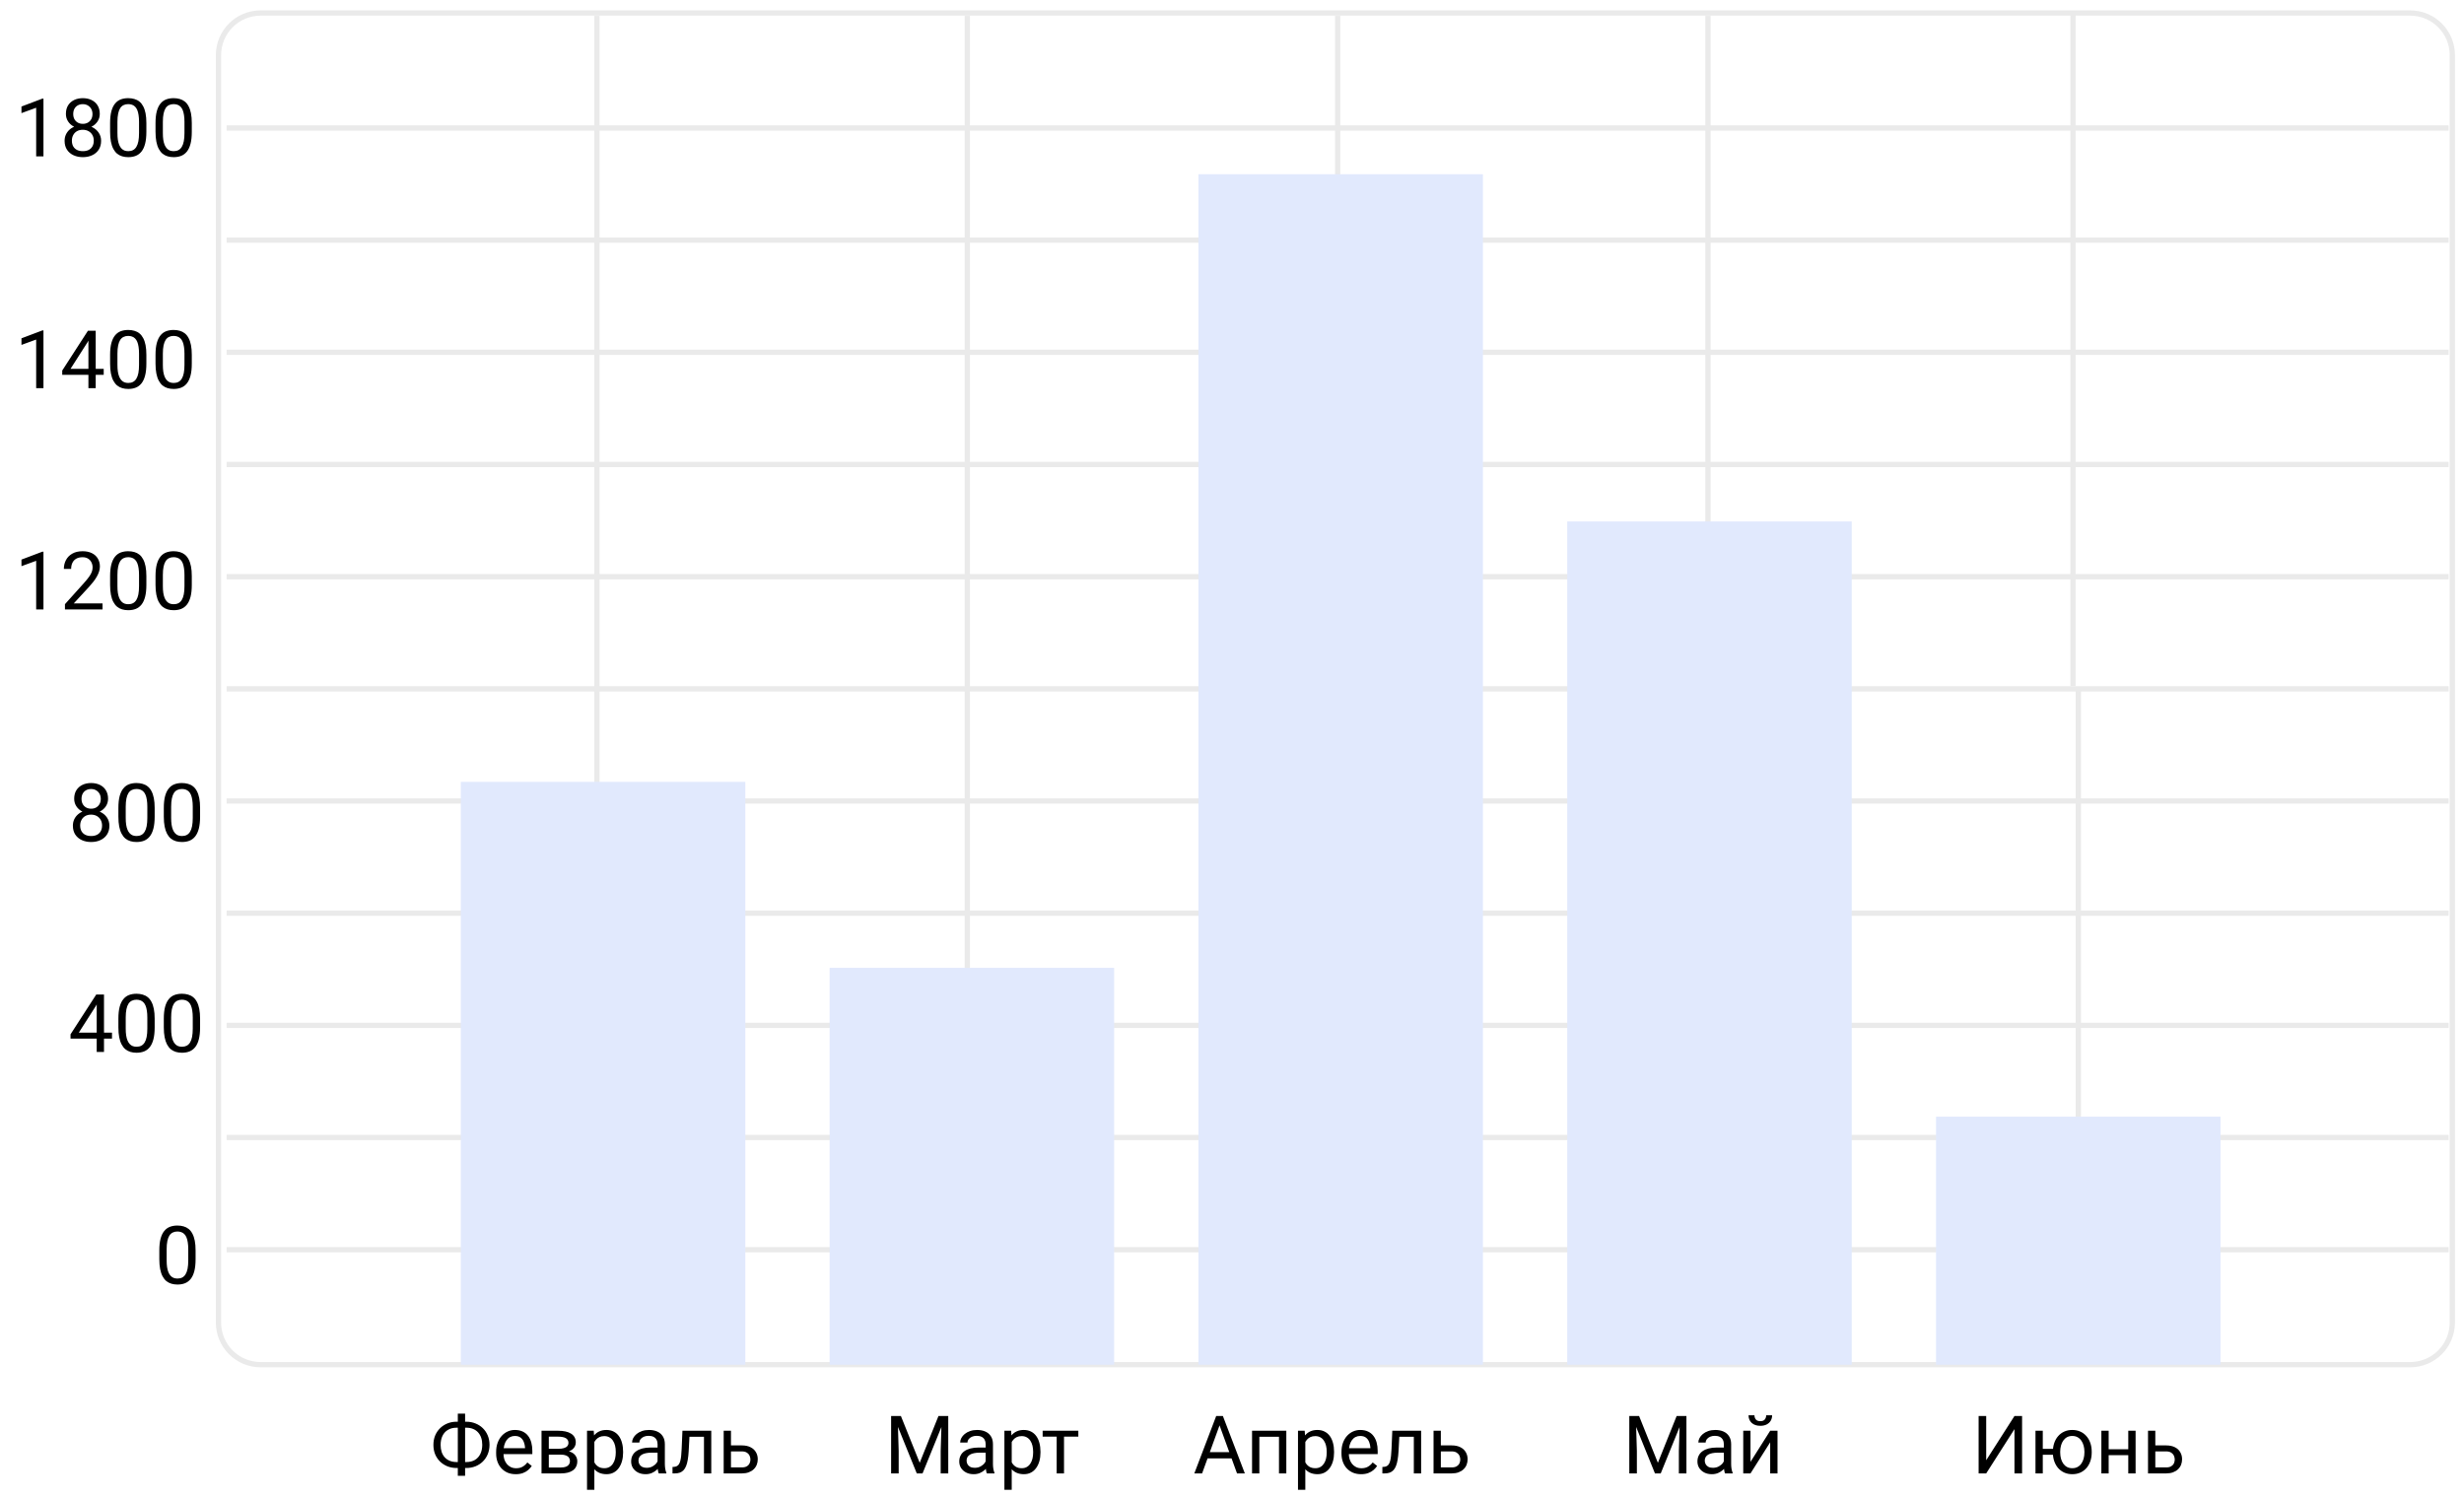 <?xml version="1.0" encoding="UTF-8"?> <svg xmlns="http://www.w3.org/2000/svg" width="222" height="135" viewBox="0 0 222 135" fill="none"><path d="M20.418 51.962H220.616" stroke="#EAEAEA" stroke-width="0.475" stroke-miterlimit="10"></path><path d="M20.418 62.068H220.616" stroke="#EAEAEA" stroke-width="0.475" stroke-miterlimit="10"></path><path d="M20.418 41.853H220.616" stroke="#EAEAEA" stroke-width="0.475" stroke-miterlimit="10"></path><path d="M20.418 31.745H220.616" stroke="#EAEAEA" stroke-width="0.475" stroke-miterlimit="10"></path><path d="M20.418 21.637H220.616" stroke="#EAEAEA" stroke-width="0.475" stroke-miterlimit="10"></path><path d="M20.418 11.533H220.616" stroke="#EAEAEA" stroke-width="0.475" stroke-miterlimit="10"></path><path d="M186.772 1.173V61.813" stroke="#EAEAEA" stroke-width="0.475" stroke-miterlimit="10"></path><path d="M153.883 1.425V62.065" stroke="#EAEAEA" stroke-width="0.475" stroke-miterlimit="10"></path><path d="M120.52 1.425V62.065" stroke="#EAEAEA" stroke-width="0.475" stroke-miterlimit="10"></path><path d="M87.151 1.425V62.065" stroke="#EAEAEA" stroke-width="0.475" stroke-miterlimit="10"></path><path d="M53.781 1.425V62.065" stroke="#EAEAEA" stroke-width="0.475" stroke-miterlimit="10"></path><path d="M217.152 1.173H23.481C21.384 1.173 19.684 2.874 19.684 4.971V119.165C19.684 121.262 21.384 122.963 23.481 122.963H217.152C219.249 122.963 220.949 121.262 220.949 119.165V4.971C220.949 2.874 219.249 1.173 217.152 1.173Z" stroke="#EAEAEA" stroke-width="0.475" stroke-miterlimit="10"></path><path d="M20.418 112.602H220.616" stroke="#EAEAEA" stroke-width="0.475" stroke-miterlimit="10"></path><path d="M20.418 102.493H220.616" stroke="#EAEAEA" stroke-width="0.475" stroke-miterlimit="10"></path><path d="M20.418 92.39H220.616" stroke="#EAEAEA" stroke-width="0.475" stroke-miterlimit="10"></path><path d="M20.418 82.282H220.616" stroke="#EAEAEA" stroke-width="0.475" stroke-miterlimit="10"></path><path d="M20.418 72.174H220.616" stroke="#EAEAEA" stroke-width="0.475" stroke-miterlimit="10"></path><path d="M187.253 62.065V122.71" stroke="#EAEAEA" stroke-width="0.475" stroke-miterlimit="10"></path><path d="M153.883 62.065V122.71" stroke="#EAEAEA" stroke-width="0.475" stroke-miterlimit="10"></path><path d="M120.52 62.065V122.71" stroke="#EAEAEA" stroke-width="0.475" stroke-miterlimit="10"></path><path d="M87.151 62.065V122.71" stroke="#EAEAEA" stroke-width="0.475" stroke-miterlimit="10"></path><path d="M53.781 62.065V122.71" stroke="#EAEAEA" stroke-width="0.475" stroke-miterlimit="10"></path><path d="M3.916 8.888V14.089H3.259V9.708L1.934 10.192V9.598L3.813 8.888H3.916ZM9.11 12.689C9.11 13.004 9.036 13.272 8.89 13.492C8.745 13.71 8.549 13.876 8.3 13.989C8.054 14.103 7.775 14.16 7.465 14.16C7.155 14.16 6.875 14.103 6.627 13.989C6.378 13.876 6.181 13.71 6.037 13.492C5.893 13.272 5.82 13.004 5.82 12.689C5.82 12.483 5.859 12.295 5.938 12.124C6.018 11.951 6.131 11.801 6.275 11.673C6.422 11.545 6.595 11.447 6.794 11.378C6.995 11.307 7.216 11.271 7.458 11.271C7.775 11.271 8.058 11.333 8.307 11.456C8.556 11.577 8.751 11.744 8.893 11.957C9.038 12.17 9.11 12.414 9.11 12.689ZM8.449 12.675C8.449 12.483 8.408 12.314 8.325 12.167C8.242 12.018 8.126 11.902 7.977 11.819C7.827 11.736 7.655 11.694 7.458 11.694C7.257 11.694 7.083 11.736 6.936 11.819C6.791 11.902 6.679 12.018 6.598 12.167C6.518 12.314 6.477 12.483 6.477 12.675C6.477 12.874 6.517 13.044 6.595 13.186C6.675 13.326 6.789 13.434 6.936 13.51C7.085 13.583 7.261 13.62 7.465 13.62C7.669 13.62 7.844 13.583 7.991 13.51C8.138 13.434 8.25 13.326 8.328 13.186C8.409 13.044 8.449 12.874 8.449 12.675ZM8.989 10.263C8.989 10.514 8.923 10.74 8.79 10.941C8.658 11.142 8.476 11.301 8.247 11.417C8.017 11.533 7.756 11.591 7.465 11.591C7.169 11.591 6.905 11.533 6.673 11.417C6.443 11.301 6.263 11.142 6.133 10.941C6.003 10.74 5.938 10.514 5.938 10.263C5.938 9.962 6.003 9.706 6.133 9.495C6.266 9.284 6.447 9.123 6.676 9.012C6.906 8.901 7.168 8.845 7.462 8.845C7.758 8.845 8.02 8.901 8.25 9.012C8.48 9.123 8.66 9.284 8.79 9.495C8.923 9.706 8.989 9.962 8.989 10.263ZM8.332 10.273C8.332 10.1 8.295 9.948 8.222 9.815C8.148 9.682 8.046 9.578 7.916 9.502C7.786 9.424 7.634 9.385 7.462 9.385C7.289 9.385 7.137 9.422 7.007 9.495C6.879 9.566 6.778 9.668 6.705 9.801C6.634 9.933 6.598 10.091 6.598 10.273C6.598 10.451 6.634 10.606 6.705 10.739C6.778 10.871 6.88 10.974 7.01 11.048C7.141 11.121 7.292 11.158 7.465 11.158C7.638 11.158 7.788 11.121 7.916 11.048C8.046 10.974 8.148 10.871 8.222 10.739C8.295 10.606 8.332 10.451 8.332 10.273ZM13.188 11.09V11.879C13.188 12.303 13.15 12.661 13.074 12.952C12.999 13.243 12.89 13.478 12.748 13.655C12.605 13.833 12.434 13.962 12.232 14.042C12.034 14.121 11.809 14.16 11.557 14.16C11.359 14.16 11.175 14.135 11.007 14.085C10.839 14.035 10.687 13.956 10.552 13.847C10.419 13.736 10.306 13.591 10.211 13.414C10.116 13.236 10.044 13.021 9.994 12.767C9.945 12.514 9.92 12.218 9.92 11.879V11.09C9.92 10.666 9.958 10.311 10.034 10.025C10.112 9.738 10.222 9.508 10.364 9.335C10.506 9.16 10.677 9.035 10.875 8.959C11.077 8.883 11.302 8.845 11.55 8.845C11.752 8.845 11.936 8.87 12.105 8.92C12.275 8.967 12.427 9.044 12.559 9.151C12.692 9.255 12.804 9.395 12.897 9.57C12.992 9.743 13.064 9.955 13.114 10.206C13.163 10.457 13.188 10.752 13.188 11.09ZM12.527 11.986V10.98C12.527 10.748 12.513 10.544 12.485 10.369C12.459 10.192 12.42 10.04 12.367 9.914C12.315 9.789 12.249 9.687 12.168 9.609C12.09 9.531 11.999 9.474 11.895 9.438C11.793 9.401 11.678 9.382 11.55 9.382C11.394 9.382 11.255 9.411 11.135 9.47C11.014 9.527 10.912 9.618 10.829 9.744C10.749 9.869 10.687 10.034 10.645 10.238C10.602 10.441 10.581 10.689 10.581 10.98V11.986C10.581 12.218 10.594 12.422 10.62 12.6C10.648 12.778 10.69 12.932 10.744 13.062C10.799 13.19 10.865 13.295 10.943 13.378C11.021 13.461 11.111 13.523 11.213 13.563C11.317 13.601 11.432 13.62 11.557 13.62C11.719 13.62 11.86 13.589 11.98 13.527C12.101 13.466 12.202 13.37 12.282 13.24C12.365 13.107 12.427 12.938 12.467 12.732C12.507 12.523 12.527 12.274 12.527 11.986ZM17.28 11.09V11.879C17.28 12.303 17.243 12.661 17.167 12.952C17.091 13.243 16.982 13.478 16.84 13.655C16.698 13.833 16.526 13.962 16.325 14.042C16.126 14.121 15.901 14.16 15.65 14.16C15.451 14.16 15.268 14.135 15.099 14.085C14.931 14.035 14.78 13.956 14.645 13.847C14.512 13.736 14.398 13.591 14.304 13.414C14.209 13.236 14.137 13.021 14.087 12.767C14.037 12.514 14.012 12.218 14.012 11.879V11.09C14.012 10.666 14.05 10.311 14.126 10.025C14.204 9.738 14.314 9.508 14.456 9.335C14.598 9.16 14.769 9.035 14.968 8.959C15.169 8.883 15.394 8.845 15.643 8.845C15.844 8.845 16.029 8.87 16.197 8.92C16.367 8.967 16.519 9.044 16.652 9.151C16.784 9.255 16.897 9.395 16.989 9.57C17.084 9.743 17.156 9.955 17.206 10.206C17.256 10.457 17.28 10.752 17.28 11.09ZM16.62 11.986V10.98C16.62 10.748 16.606 10.544 16.577 10.369C16.551 10.192 16.512 10.04 16.46 9.914C16.408 9.789 16.341 9.687 16.261 9.609C16.183 9.531 16.092 9.474 15.987 9.438C15.886 9.401 15.771 9.382 15.643 9.382C15.486 9.382 15.348 9.411 15.227 9.47C15.106 9.527 15.005 9.618 14.922 9.744C14.841 9.869 14.78 10.034 14.737 10.238C14.694 10.441 14.673 10.689 14.673 10.98V11.986C14.673 12.218 14.686 12.422 14.712 12.6C14.741 12.778 14.782 12.932 14.836 13.062C14.891 13.19 14.957 13.295 15.035 13.378C15.114 13.461 15.204 13.523 15.305 13.563C15.41 13.601 15.524 13.62 15.65 13.62C15.811 13.62 15.952 13.589 16.073 13.527C16.194 13.466 16.294 13.37 16.375 13.24C16.457 13.107 16.519 12.938 16.559 12.732C16.6 12.523 16.62 12.274 16.62 11.986Z" fill="black"></path><path d="M3.916 49.711V54.911H3.259V50.531L1.934 51.014V50.421L3.813 49.711H3.916ZM9.238 54.371V54.911H5.852V54.439L7.547 52.553C7.755 52.32 7.916 52.124 8.03 51.963C8.146 51.799 8.226 51.654 8.271 51.526C8.319 51.396 8.343 51.263 8.343 51.128C8.343 50.958 8.307 50.803 8.236 50.666C8.167 50.526 8.065 50.415 7.93 50.332C7.795 50.249 7.632 50.208 7.44 50.208C7.21 50.208 7.019 50.253 6.865 50.343C6.713 50.431 6.599 50.554 6.524 50.712C6.448 50.871 6.41 51.053 6.41 51.259H5.753C5.753 50.968 5.817 50.702 5.945 50.46C6.072 50.219 6.262 50.027 6.513 49.885C6.764 49.74 7.073 49.668 7.44 49.668C7.767 49.668 8.046 49.726 8.279 49.842C8.511 49.956 8.688 50.117 8.811 50.325C8.937 50.531 9 50.773 9 51.05C9 51.201 8.974 51.355 8.922 51.512C8.872 51.666 8.802 51.819 8.712 51.974C8.624 52.127 8.521 52.279 8.403 52.428C8.287 52.577 8.163 52.724 8.03 52.869L6.644 54.371H9.238ZM13.188 51.913V52.702C13.188 53.126 13.15 53.483 13.074 53.775C12.999 54.066 12.89 54.3 12.748 54.478C12.605 54.656 12.434 54.785 12.232 54.865C12.034 54.943 11.809 54.982 11.557 54.982C11.359 54.982 11.175 54.958 11.007 54.908C10.839 54.858 10.687 54.779 10.552 54.67C10.419 54.559 10.306 54.414 10.211 54.236C10.116 54.059 10.044 53.843 9.994 53.59C9.945 53.336 9.92 53.04 9.92 52.702V51.913C9.92 51.489 9.958 51.134 10.034 50.847C10.112 50.561 10.222 50.331 10.364 50.158C10.506 49.983 10.677 49.857 10.875 49.782C11.077 49.706 11.302 49.668 11.55 49.668C11.752 49.668 11.936 49.693 12.105 49.742C12.275 49.79 12.427 49.867 12.559 49.973C12.692 50.078 12.804 50.217 12.897 50.393C12.992 50.566 13.064 50.778 13.114 51.029C13.163 51.28 13.188 51.574 13.188 51.913ZM12.527 52.808V51.803C12.527 51.571 12.513 51.367 12.485 51.192C12.459 51.014 12.42 50.863 12.367 50.737C12.315 50.612 12.249 50.51 12.168 50.432C12.09 50.354 11.999 50.297 11.895 50.261C11.793 50.223 11.678 50.204 11.55 50.204C11.394 50.204 11.255 50.234 11.135 50.293C11.014 50.35 10.912 50.441 10.829 50.567C10.749 50.692 10.687 50.857 10.645 51.06C10.602 51.264 10.581 51.512 10.581 51.803V52.808C10.581 53.04 10.594 53.245 10.62 53.423C10.648 53.6 10.69 53.755 10.744 53.885C10.799 54.013 10.865 54.118 10.943 54.201C11.021 54.284 11.111 54.345 11.213 54.386C11.317 54.423 11.432 54.443 11.557 54.443C11.719 54.443 11.86 54.412 11.98 54.35C12.101 54.288 12.202 54.193 12.282 54.062C12.365 53.93 12.427 53.76 12.467 53.554C12.507 53.346 12.527 53.097 12.527 52.808ZM17.28 51.913V52.702C17.28 53.126 17.243 53.483 17.167 53.775C17.091 54.066 16.982 54.3 16.84 54.478C16.698 54.656 16.526 54.785 16.325 54.865C16.126 54.943 15.901 54.982 15.65 54.982C15.451 54.982 15.268 54.958 15.099 54.908C14.931 54.858 14.78 54.779 14.645 54.67C14.512 54.559 14.398 54.414 14.304 54.236C14.209 54.059 14.137 53.843 14.087 53.59C14.037 53.336 14.012 53.04 14.012 52.702V51.913C14.012 51.489 14.05 51.134 14.126 50.847C14.204 50.561 14.314 50.331 14.456 50.158C14.598 49.983 14.769 49.857 14.968 49.782C15.169 49.706 15.394 49.668 15.643 49.668C15.844 49.668 16.029 49.693 16.197 49.742C16.367 49.79 16.519 49.867 16.652 49.973C16.784 50.078 16.897 50.217 16.989 50.393C17.084 50.566 17.156 50.778 17.206 51.029C17.256 51.28 17.28 51.574 17.28 51.913ZM16.62 52.808V51.803C16.62 51.571 16.606 51.367 16.577 51.192C16.551 51.014 16.512 50.863 16.46 50.737C16.408 50.612 16.341 50.51 16.261 50.432C16.183 50.354 16.092 50.297 15.987 50.261C15.886 50.223 15.771 50.204 15.643 50.204C15.486 50.204 15.348 50.234 15.227 50.293C15.106 50.35 15.005 50.441 14.922 50.567C14.841 50.692 14.78 50.857 14.737 51.06C14.694 51.264 14.673 51.512 14.673 51.803V52.808C14.673 53.04 14.686 53.245 14.712 53.423C14.741 53.6 14.782 53.755 14.836 53.885C14.891 54.013 14.957 54.118 15.035 54.201C15.114 54.284 15.204 54.345 15.305 54.386C15.41 54.423 15.524 54.443 15.65 54.443C15.811 54.443 15.952 54.412 16.073 54.35C16.194 54.288 16.294 54.193 16.375 54.062C16.457 53.93 16.519 53.76 16.559 53.554C16.6 53.346 16.62 53.097 16.62 52.808Z" fill="black"></path><path d="M10.091 93.044V93.584H6.354V93.197L8.67 89.612H9.207L8.631 90.65L7.1 93.044H10.091ZM9.37 89.612V94.785H8.713V89.612H9.37ZM13.935 91.787V92.575C13.935 92.999 13.897 93.357 13.821 93.648C13.745 93.939 13.636 94.174 13.494 94.351C13.352 94.529 13.181 94.658 12.979 94.739C12.78 94.817 12.555 94.856 12.304 94.856C12.105 94.856 11.922 94.831 11.754 94.781C11.585 94.731 11.434 94.652 11.299 94.543C11.166 94.432 11.053 94.287 10.958 94.11C10.863 93.932 10.791 93.717 10.741 93.463C10.691 93.21 10.667 92.914 10.667 92.575V91.787C10.667 91.363 10.704 91.007 10.78 90.721C10.858 90.434 10.969 90.204 11.111 90.032C11.253 89.856 11.423 89.731 11.622 89.655C11.824 89.579 12.049 89.541 12.297 89.541C12.498 89.541 12.683 89.566 12.851 89.616C13.022 89.663 13.174 89.74 13.306 89.847C13.439 89.951 13.551 90.091 13.644 90.266C13.738 90.439 13.811 90.651 13.86 90.902C13.91 91.153 13.935 91.448 13.935 91.787ZM13.274 92.682V91.676C13.274 91.444 13.26 91.241 13.232 91.065C13.206 90.888 13.166 90.736 13.114 90.611C13.062 90.485 12.996 90.383 12.915 90.305C12.837 90.227 12.746 90.17 12.642 90.135C12.54 90.097 12.425 90.078 12.297 90.078C12.141 90.078 12.002 90.107 11.882 90.167C11.761 90.223 11.659 90.315 11.576 90.44C11.495 90.566 11.434 90.73 11.391 90.934C11.349 91.138 11.327 91.385 11.327 91.676V92.682C11.327 92.914 11.34 93.119 11.367 93.296C11.395 93.474 11.436 93.628 11.491 93.758C11.545 93.886 11.612 93.991 11.69 94.074C11.768 94.157 11.858 94.219 11.96 94.259C12.064 94.297 12.179 94.316 12.304 94.316C12.465 94.316 12.606 94.285 12.727 94.224C12.848 94.162 12.948 94.066 13.029 93.936C13.112 93.803 13.174 93.634 13.214 93.428C13.254 93.219 13.274 92.971 13.274 92.682ZM18.027 91.787V92.575C18.027 92.999 17.989 93.357 17.914 93.648C17.838 93.939 17.729 94.174 17.587 94.351C17.445 94.529 17.273 94.658 17.072 94.739C16.873 94.817 16.648 94.856 16.397 94.856C16.198 94.856 16.014 94.831 15.846 94.781C15.678 94.731 15.526 94.652 15.391 94.543C15.259 94.432 15.145 94.287 15.05 94.11C14.956 93.932 14.883 93.717 14.834 93.463C14.784 93.21 14.759 92.914 14.759 92.575V91.787C14.759 91.363 14.797 91.007 14.873 90.721C14.951 90.434 15.061 90.204 15.203 90.032C15.345 89.856 15.516 89.731 15.715 89.655C15.916 89.579 16.141 89.541 16.39 89.541C16.591 89.541 16.776 89.566 16.944 89.616C17.114 89.663 17.266 89.74 17.399 89.847C17.531 89.951 17.644 90.091 17.736 90.266C17.831 90.439 17.903 90.651 17.953 90.902C18.003 91.153 18.027 91.448 18.027 91.787ZM17.367 92.682V91.676C17.367 91.444 17.352 91.241 17.324 91.065C17.298 90.888 17.259 90.736 17.207 90.611C17.155 90.485 17.088 90.383 17.008 90.305C16.93 90.227 16.838 90.17 16.734 90.135C16.632 90.097 16.518 90.078 16.39 90.078C16.233 90.078 16.095 90.107 15.974 90.167C15.853 90.223 15.751 90.315 15.668 90.44C15.588 90.566 15.526 90.73 15.484 90.934C15.441 91.138 15.42 91.385 15.42 91.676V92.682C15.42 92.914 15.433 93.119 15.459 93.296C15.487 93.474 15.529 93.628 15.583 93.758C15.638 93.886 15.704 93.991 15.782 94.074C15.86 94.157 15.95 94.219 16.052 94.259C16.156 94.297 16.271 94.316 16.397 94.316C16.558 94.316 16.699 94.285 16.82 94.224C16.94 94.162 17.041 94.066 17.122 93.936C17.204 93.803 17.266 93.634 17.306 93.428C17.346 93.219 17.367 92.971 17.367 92.682Z" fill="black"></path><path d="M3.916 29.774V34.975H3.259V30.595L1.934 31.078V30.484L3.813 29.774H3.916ZM9.344 33.234V33.774H5.607V33.387L7.923 29.802H8.46L7.884 30.84L6.353 33.234H9.344ZM8.623 29.802V34.975H7.966V29.802H8.623ZM13.188 31.976V32.765C13.188 33.189 13.15 33.547 13.074 33.838C12.999 34.129 12.89 34.364 12.748 34.541C12.605 34.719 12.434 34.848 12.232 34.928C12.034 35.007 11.809 35.046 11.557 35.046C11.359 35.046 11.175 35.021 11.007 34.971C10.839 34.921 10.687 34.842 10.552 34.733C10.419 34.622 10.306 34.477 10.211 34.3C10.116 34.122 10.044 33.907 9.994 33.653C9.945 33.4 9.92 33.104 9.92 32.765V31.976C9.92 31.552 9.958 31.197 10.034 30.911C10.112 30.624 10.222 30.394 10.364 30.221C10.506 30.046 10.677 29.921 10.875 29.845C11.077 29.769 11.302 29.731 11.55 29.731C11.752 29.731 11.936 29.756 12.105 29.806C12.275 29.853 12.427 29.93 12.559 30.037C12.692 30.141 12.804 30.281 12.897 30.456C12.992 30.629 13.064 30.841 13.114 31.092C13.163 31.343 13.188 31.638 13.188 31.976ZM12.527 32.872V31.866C12.527 31.634 12.513 31.431 12.485 31.255C12.459 31.078 12.42 30.926 12.367 30.801C12.315 30.675 12.249 30.573 12.168 30.495C12.09 30.417 11.999 30.36 11.895 30.325C11.793 30.287 11.678 30.268 11.55 30.268C11.394 30.268 11.255 30.297 11.135 30.357C11.014 30.413 10.912 30.505 10.829 30.63C10.749 30.756 10.687 30.92 10.645 31.124C10.602 31.328 10.581 31.575 10.581 31.866V32.872C10.581 33.104 10.594 33.309 10.62 33.486C10.648 33.664 10.69 33.818 10.744 33.948C10.799 34.076 10.865 34.181 10.943 34.264C11.021 34.347 11.111 34.409 11.213 34.449C11.317 34.487 11.432 34.506 11.557 34.506C11.719 34.506 11.86 34.475 11.98 34.413C12.101 34.352 12.202 34.256 12.282 34.126C12.365 33.993 12.427 33.824 12.467 33.618C12.507 33.409 12.527 33.161 12.527 32.872ZM17.28 31.976V32.765C17.28 33.189 17.243 33.547 17.167 33.838C17.091 34.129 16.982 34.364 16.84 34.541C16.698 34.719 16.526 34.848 16.325 34.928C16.126 35.007 15.901 35.046 15.65 35.046C15.451 35.046 15.268 35.021 15.099 34.971C14.931 34.921 14.78 34.842 14.645 34.733C14.512 34.622 14.398 34.477 14.304 34.3C14.209 34.122 14.137 33.907 14.087 33.653C14.037 33.4 14.012 33.104 14.012 32.765V31.976C14.012 31.552 14.05 31.197 14.126 30.911C14.204 30.624 14.314 30.394 14.456 30.221C14.598 30.046 14.769 29.921 14.968 29.845C15.169 29.769 15.394 29.731 15.643 29.731C15.844 29.731 16.029 29.756 16.197 29.806C16.367 29.853 16.519 29.93 16.652 30.037C16.784 30.141 16.897 30.281 16.989 30.456C17.084 30.629 17.156 30.841 17.206 31.092C17.256 31.343 17.28 31.638 17.28 31.976ZM16.62 32.872V31.866C16.62 31.634 16.606 31.431 16.577 31.255C16.551 31.078 16.512 30.926 16.46 30.801C16.408 30.675 16.341 30.573 16.261 30.495C16.183 30.417 16.092 30.36 15.987 30.325C15.886 30.287 15.771 30.268 15.643 30.268C15.486 30.268 15.348 30.297 15.227 30.357C15.106 30.413 15.005 30.505 14.922 30.63C14.841 30.756 14.78 30.92 14.737 31.124C14.694 31.328 14.673 31.575 14.673 31.866V32.872C14.673 33.104 14.686 33.309 14.712 33.486C14.741 33.664 14.782 33.818 14.836 33.948C14.891 34.076 14.957 34.181 15.035 34.264C15.114 34.347 15.204 34.409 15.305 34.449C15.41 34.487 15.524 34.506 15.65 34.506C15.811 34.506 15.952 34.475 16.073 34.413C16.194 34.352 16.294 34.256 16.375 34.126C16.457 33.993 16.519 33.824 16.559 33.618C16.6 33.409 16.62 33.161 16.62 32.872Z" fill="black"></path><path d="M9.857 74.398C9.857 74.713 9.783 74.98 9.636 75.201C9.492 75.419 9.295 75.584 9.047 75.698C8.8 75.812 8.522 75.868 8.212 75.868C7.902 75.868 7.622 75.812 7.373 75.698C7.125 75.584 6.928 75.419 6.784 75.201C6.639 74.98 6.567 74.713 6.567 74.398C6.567 74.192 6.606 74.004 6.684 73.833C6.765 73.66 6.877 73.51 7.022 73.382C7.169 73.254 7.342 73.156 7.54 73.087C7.742 73.016 7.963 72.98 8.205 72.98C8.522 72.98 8.805 73.042 9.054 73.165C9.302 73.286 9.498 73.453 9.64 73.666C9.784 73.879 9.857 74.123 9.857 74.398ZM9.196 74.384C9.196 74.192 9.154 74.022 9.072 73.876C8.989 73.726 8.873 73.61 8.723 73.528C8.574 73.445 8.401 73.403 8.205 73.403C8.003 73.403 7.829 73.445 7.683 73.528C7.538 73.61 7.426 73.726 7.345 73.876C7.265 74.022 7.224 74.192 7.224 74.384C7.224 74.582 7.263 74.753 7.342 74.895C7.422 75.035 7.536 75.143 7.683 75.218C7.832 75.292 8.008 75.329 8.212 75.329C8.416 75.329 8.591 75.292 8.738 75.218C8.884 75.143 8.997 75.035 9.075 74.895C9.156 74.753 9.196 74.582 9.196 74.384ZM9.736 71.972C9.736 72.222 9.67 72.449 9.537 72.65C9.404 72.851 9.223 73.01 8.993 73.126C8.764 73.242 8.503 73.3 8.212 73.3C7.916 73.3 7.652 73.242 7.42 73.126C7.19 73.01 7.01 72.851 6.88 72.65C6.749 72.449 6.684 72.222 6.684 71.972C6.684 71.671 6.749 71.415 6.88 71.204C7.012 70.993 7.194 70.832 7.423 70.721C7.653 70.61 7.915 70.554 8.208 70.554C8.504 70.554 8.767 70.61 8.997 70.721C9.227 70.832 9.407 70.993 9.537 71.204C9.67 71.415 9.736 71.671 9.736 71.972ZM9.079 71.982C9.079 71.809 9.042 71.656 8.969 71.524C8.895 71.391 8.793 71.287 8.663 71.211C8.533 71.133 8.381 71.094 8.208 71.094C8.035 71.094 7.884 71.131 7.754 71.204C7.626 71.275 7.525 71.377 7.452 71.51C7.381 71.642 7.345 71.8 7.345 71.982C7.345 72.16 7.381 72.315 7.452 72.448C7.525 72.58 7.627 72.683 7.757 72.757C7.887 72.83 8.039 72.867 8.212 72.867C8.385 72.867 8.535 72.83 8.663 72.757C8.793 72.683 8.895 72.58 8.969 72.448C9.042 72.315 9.079 72.16 9.079 71.982ZM13.935 72.799V73.588C13.935 74.012 13.897 74.369 13.821 74.661C13.745 74.952 13.636 75.186 13.494 75.364C13.352 75.542 13.181 75.671 12.979 75.751C12.78 75.829 12.555 75.868 12.304 75.868C12.105 75.868 11.922 75.844 11.754 75.794C11.585 75.744 11.434 75.665 11.299 75.556C11.166 75.445 11.053 75.3 10.958 75.123C10.863 74.945 10.791 74.729 10.741 74.476C10.691 74.223 10.667 73.927 10.667 73.588V72.799C10.667 72.375 10.704 72.02 10.78 71.734C10.858 71.447 10.969 71.217 11.111 71.044C11.253 70.869 11.423 70.743 11.622 70.668C11.824 70.592 12.049 70.554 12.297 70.554C12.498 70.554 12.683 70.579 12.851 70.629C13.022 70.676 13.174 70.753 13.306 70.86C13.439 70.964 13.551 71.103 13.644 71.279C13.738 71.452 13.811 71.664 13.86 71.915C13.91 72.166 13.935 72.46 13.935 72.799ZM13.274 73.694V72.689C13.274 72.457 13.26 72.253 13.232 72.078C13.206 71.9 13.166 71.749 13.114 71.623C13.062 71.498 12.996 71.396 12.915 71.318C12.837 71.24 12.746 71.183 12.642 71.147C12.54 71.109 12.425 71.091 12.297 71.091C12.141 71.091 12.002 71.12 11.882 71.179C11.761 71.236 11.659 71.327 11.576 71.453C11.495 71.578 11.434 71.743 11.391 71.947C11.349 72.15 11.327 72.398 11.327 72.689V73.694C11.327 73.927 11.34 74.131 11.367 74.309C11.395 74.487 11.436 74.641 11.491 74.771C11.545 74.899 11.612 75.004 11.69 75.087C11.768 75.17 11.858 75.231 11.96 75.272C12.064 75.31 12.179 75.329 12.304 75.329C12.465 75.329 12.606 75.298 12.727 75.236C12.848 75.175 12.948 75.079 13.029 74.948C13.112 74.816 13.174 74.647 13.214 74.44C13.254 74.232 13.274 73.983 13.274 73.694ZM18.027 72.799V73.588C18.027 74.012 17.989 74.369 17.914 74.661C17.838 74.952 17.729 75.186 17.587 75.364C17.445 75.542 17.273 75.671 17.072 75.751C16.873 75.829 16.648 75.868 16.397 75.868C16.198 75.868 16.014 75.844 15.846 75.794C15.678 75.744 15.526 75.665 15.391 75.556C15.259 75.445 15.145 75.3 15.05 75.123C14.956 74.945 14.883 74.729 14.834 74.476C14.784 74.223 14.759 73.927 14.759 73.588V72.799C14.759 72.375 14.797 72.02 14.873 71.734C14.951 71.447 15.061 71.217 15.203 71.044C15.345 70.869 15.516 70.743 15.715 70.668C15.916 70.592 16.141 70.554 16.39 70.554C16.591 70.554 16.776 70.579 16.944 70.629C17.114 70.676 17.266 70.753 17.399 70.86C17.531 70.964 17.644 71.103 17.736 71.279C17.831 71.452 17.903 71.664 17.953 71.915C18.003 72.166 18.027 72.46 18.027 72.799ZM17.367 73.694V72.689C17.367 72.457 17.352 72.253 17.324 72.078C17.298 71.9 17.259 71.749 17.207 71.623C17.155 71.498 17.088 71.396 17.008 71.318C16.93 71.24 16.838 71.183 16.734 71.147C16.632 71.109 16.518 71.091 16.39 71.091C16.233 71.091 16.095 71.12 15.974 71.179C15.853 71.236 15.751 71.327 15.668 71.453C15.588 71.578 15.526 71.743 15.484 71.947C15.441 72.15 15.42 72.398 15.42 72.689V73.694C15.42 73.927 15.433 74.131 15.459 74.309C15.487 74.487 15.529 74.641 15.583 74.771C15.638 74.899 15.704 75.004 15.782 75.087C15.86 75.17 15.95 75.231 16.052 75.272C16.156 75.31 16.271 75.329 16.397 75.329C16.558 75.329 16.699 75.298 16.82 75.236C16.94 75.175 17.041 75.079 17.122 74.948C17.204 74.816 17.266 74.647 17.306 74.44C17.346 74.232 17.367 73.983 17.367 73.694Z" fill="black"></path><path d="M17.622 112.673V113.461C17.622 113.885 17.584 114.243 17.509 114.534C17.433 114.825 17.324 115.06 17.182 115.237C17.04 115.415 16.868 115.544 16.667 115.625C16.468 115.703 16.243 115.742 15.992 115.742C15.793 115.742 15.609 115.717 15.441 115.667C15.273 115.618 15.121 115.538 14.986 115.429C14.854 115.318 14.74 115.174 14.645 114.996C14.551 114.818 14.478 114.603 14.429 114.349C14.379 114.096 14.354 113.8 14.354 113.461V112.673C14.354 112.249 14.392 111.893 14.468 111.607C14.546 111.32 14.656 111.091 14.798 110.918C14.94 110.742 15.111 110.617 15.31 110.541C15.511 110.465 15.736 110.427 15.985 110.427C16.186 110.427 16.371 110.452 16.539 110.502C16.709 110.549 16.861 110.626 16.994 110.733C17.126 110.837 17.239 110.977 17.331 111.152C17.426 111.325 17.498 111.537 17.548 111.788C17.598 112.039 17.622 112.334 17.622 112.673ZM16.962 113.568V112.562C16.962 112.33 16.947 112.127 16.919 111.951C16.893 111.774 16.854 111.622 16.802 111.497C16.75 111.371 16.683 111.269 16.603 111.191C16.525 111.113 16.433 111.056 16.329 111.021C16.227 110.983 16.113 110.964 15.985 110.964C15.828 110.964 15.69 110.993 15.569 111.053C15.448 111.11 15.346 111.201 15.264 111.326C15.183 111.452 15.121 111.616 15.079 111.82C15.036 112.024 15.015 112.271 15.015 112.562V113.568C15.015 113.8 15.028 114.005 15.054 114.182C15.082 114.36 15.124 114.514 15.178 114.644C15.233 114.772 15.299 114.878 15.377 114.96C15.455 115.043 15.545 115.105 15.647 115.145C15.751 115.183 15.866 115.202 15.992 115.202C16.153 115.202 16.294 115.171 16.415 115.11C16.535 115.048 16.636 114.952 16.716 114.822C16.799 114.689 16.861 114.52 16.901 114.314C16.941 114.105 16.962 113.857 16.962 113.568Z" fill="black"></path><path d="M41.145 128.102H42.001C42.299 128.102 42.575 128.153 42.829 128.255C43.084 128.354 43.307 128.497 43.497 128.681C43.688 128.866 43.838 129.086 43.944 129.342C44.051 129.595 44.104 129.876 44.104 130.184C44.104 130.492 44.051 130.774 43.944 131.029C43.838 131.285 43.688 131.507 43.497 131.694C43.307 131.879 43.084 132.022 42.829 132.124C42.575 132.223 42.299 132.273 42.001 132.273H41.145C40.846 132.273 40.571 132.223 40.317 132.124C40.064 132.022 39.841 131.879 39.649 131.694C39.46 131.509 39.312 131.29 39.205 131.037C39.101 130.781 39.049 130.499 39.049 130.191C39.049 129.883 39.101 129.603 39.205 129.349C39.312 129.093 39.46 128.873 39.649 128.688C39.841 128.501 40.064 128.357 40.317 128.255C40.571 128.153 40.846 128.102 41.145 128.102ZM41.145 128.642C40.835 128.642 40.572 128.707 40.356 128.838C40.141 128.965 39.977 129.145 39.866 129.378C39.755 129.61 39.699 129.881 39.699 130.191C39.699 130.426 39.73 130.638 39.791 130.827C39.855 131.016 39.949 131.179 40.072 131.314C40.195 131.449 40.347 131.553 40.527 131.626C40.707 131.7 40.913 131.736 41.145 131.736H42.008C42.316 131.736 42.577 131.672 42.79 131.545C43.005 131.414 43.169 131.233 43.28 131.001C43.394 130.767 43.45 130.494 43.45 130.184C43.45 129.952 43.419 129.741 43.355 129.552C43.291 129.362 43.197 129.2 43.074 129.065C42.953 128.93 42.803 128.826 42.623 128.752C42.445 128.679 42.24 128.642 42.008 128.642H41.145ZM41.905 127.374V132.973H41.248V127.374H41.905ZM46.467 132.831C46.199 132.831 45.956 132.786 45.738 132.696C45.523 132.603 45.337 132.474 45.181 132.308C45.027 132.143 44.908 131.946 44.825 131.719C44.742 131.491 44.701 131.243 44.701 130.973V130.823C44.701 130.511 44.747 130.233 44.84 129.989C44.932 129.742 45.057 129.534 45.216 129.363C45.375 129.193 45.555 129.064 45.756 128.976C45.957 128.889 46.166 128.845 46.381 128.845C46.656 128.845 46.893 128.892 47.092 128.987C47.293 129.082 47.458 129.214 47.586 129.385C47.713 129.553 47.808 129.752 47.87 129.981C47.931 130.209 47.962 130.458 47.962 130.728V131.022H45.092V130.486H47.305V130.436C47.295 130.266 47.26 130.1 47.198 129.939C47.139 129.778 47.044 129.645 46.914 129.541C46.784 129.437 46.606 129.385 46.381 129.385C46.232 129.385 46.095 129.417 45.969 129.481C45.844 129.542 45.736 129.635 45.646 129.758C45.556 129.881 45.486 130.031 45.436 130.209C45.386 130.386 45.362 130.591 45.362 130.823V130.973C45.362 131.155 45.386 131.327 45.436 131.488C45.488 131.646 45.563 131.786 45.66 131.907C45.76 132.028 45.879 132.122 46.019 132.191C46.161 132.26 46.322 132.294 46.502 132.294C46.734 132.294 46.931 132.247 47.092 132.152C47.253 132.057 47.394 131.931 47.514 131.772L47.912 132.088C47.83 132.214 47.724 132.333 47.596 132.447C47.468 132.561 47.311 132.653 47.124 132.724C46.939 132.795 46.72 132.831 46.467 132.831ZM50.534 131.069H49.273L49.266 130.543H50.296C50.5 130.543 50.669 130.523 50.804 130.482C50.941 130.442 51.044 130.382 51.113 130.301C51.182 130.221 51.216 130.121 51.216 130.003C51.216 129.91 51.196 129.83 51.156 129.761C51.118 129.69 51.06 129.632 50.982 129.587C50.904 129.54 50.806 129.505 50.69 129.484C50.577 129.46 50.443 129.449 50.289 129.449H49.447V132.76H48.79V128.916H50.289C50.533 128.916 50.752 128.937 50.946 128.98C51.143 129.022 51.31 129.087 51.447 129.175C51.587 129.26 51.693 129.369 51.767 129.502C51.84 129.635 51.877 129.791 51.877 129.971C51.877 130.087 51.853 130.197 51.806 130.301C51.758 130.405 51.689 130.498 51.596 130.578C51.504 130.659 51.39 130.725 51.255 130.777C51.12 130.827 50.965 130.859 50.79 130.873L50.534 131.069ZM50.534 132.76H49.035L49.362 132.227H50.534C50.716 132.227 50.868 132.204 50.989 132.159C51.11 132.112 51.2 132.045 51.259 131.96C51.32 131.873 51.351 131.768 51.351 131.648C51.351 131.527 51.32 131.424 51.259 131.339C51.2 131.251 51.11 131.185 50.989 131.14C50.868 131.092 50.716 131.069 50.534 131.069H49.536L49.543 130.543H50.79L51.028 130.742C51.239 130.758 51.417 130.81 51.564 130.898C51.711 130.986 51.822 131.097 51.898 131.232C51.974 131.365 52.012 131.509 52.012 131.665C52.012 131.845 51.978 132.004 51.909 132.141C51.843 132.279 51.745 132.394 51.618 132.486C51.49 132.576 51.335 132.645 51.152 132.692C50.97 132.737 50.764 132.76 50.534 132.76ZM53.55 129.655V134.237H52.889V128.916H53.493L53.55 129.655ZM56.14 130.806V130.88C56.14 131.16 56.107 131.419 56.04 131.658C55.974 131.895 55.877 132.101 55.749 132.276C55.624 132.452 55.468 132.588 55.284 132.685C55.099 132.782 54.887 132.831 54.648 132.831C54.404 132.831 54.188 132.79 54.001 132.71C53.814 132.629 53.656 132.512 53.525 132.358C53.395 132.204 53.291 132.019 53.213 131.804C53.137 131.588 53.085 131.346 53.056 131.076V130.678C53.085 130.394 53.138 130.139 53.216 129.914C53.294 129.689 53.397 129.497 53.525 129.338C53.656 129.177 53.813 129.055 53.998 128.973C54.182 128.887 54.396 128.845 54.637 128.845C54.879 128.845 55.093 128.892 55.28 128.987C55.467 129.079 55.625 129.212 55.753 129.385C55.88 129.558 55.977 129.765 56.04 130.006C56.107 130.246 56.14 130.512 56.14 130.806ZM55.479 130.88V130.806C55.479 130.614 55.459 130.434 55.419 130.266C55.379 130.095 55.316 129.946 55.23 129.818C55.148 129.688 55.041 129.586 54.911 129.513C54.781 129.437 54.625 129.399 54.445 129.399C54.28 129.399 54.135 129.427 54.012 129.484C53.891 129.541 53.788 129.618 53.703 129.715C53.618 129.81 53.548 129.919 53.493 130.042C53.441 130.163 53.402 130.288 53.376 130.418V131.339C53.423 131.504 53.49 131.661 53.575 131.807C53.66 131.952 53.774 132.069 53.916 132.159C54.058 132.247 54.237 132.291 54.452 132.291C54.63 132.291 54.783 132.254 54.911 132.18C55.041 132.105 55.148 132.002 55.23 131.871C55.316 131.741 55.379 131.592 55.419 131.424C55.459 131.253 55.479 131.072 55.479 130.88ZM59.245 132.102V130.124C59.245 129.972 59.214 129.841 59.152 129.729C59.093 129.616 59.003 129.528 58.882 129.466C58.762 129.405 58.612 129.374 58.435 129.374C58.269 129.374 58.123 129.402 57.998 129.459C57.875 129.516 57.778 129.591 57.706 129.683C57.638 129.775 57.603 129.875 57.603 129.981H56.946C56.946 129.844 56.982 129.708 57.053 129.573C57.124 129.438 57.226 129.316 57.358 129.207C57.493 129.096 57.654 129.008 57.842 128.944C58.031 128.878 58.242 128.845 58.474 128.845C58.753 128.845 59 128.892 59.213 128.987C59.428 129.082 59.596 129.225 59.717 129.417C59.84 129.606 59.902 129.844 59.902 130.131V131.921C59.902 132.049 59.913 132.185 59.934 132.33C59.958 132.474 59.992 132.598 60.037 132.703V132.76H59.351C59.318 132.684 59.292 132.583 59.273 132.458C59.254 132.33 59.245 132.211 59.245 132.102ZM59.358 130.429L59.365 130.891H58.701C58.514 130.891 58.347 130.906 58.2 130.937C58.053 130.966 57.93 131.009 57.831 131.069C57.731 131.128 57.656 131.202 57.603 131.292C57.551 131.38 57.525 131.483 57.525 131.601C57.525 131.722 57.553 131.832 57.607 131.932C57.661 132.031 57.743 132.111 57.852 132.17C57.964 132.227 58.1 132.255 58.261 132.255C58.462 132.255 58.64 132.212 58.794 132.127C58.947 132.042 59.069 131.938 59.16 131.815C59.252 131.691 59.302 131.572 59.309 131.456L59.589 131.772C59.573 131.871 59.528 131.982 59.454 132.102C59.381 132.223 59.283 132.339 59.16 132.45C59.039 132.559 58.894 132.651 58.726 132.724C58.56 132.795 58.373 132.831 58.165 132.831C57.904 132.831 57.676 132.78 57.479 132.678C57.285 132.576 57.133 132.44 57.024 132.269C56.918 132.096 56.865 131.903 56.865 131.69C56.865 131.484 56.905 131.303 56.985 131.147C57.066 130.988 57.182 130.857 57.334 130.752C57.485 130.646 57.667 130.565 57.881 130.511C58.094 130.456 58.332 130.429 58.595 130.429H59.358ZM63.504 128.916V129.459H61.646V128.916H63.504ZM64.083 128.916V132.76H63.426V128.916H64.083ZM61.486 128.916H62.147L62.048 130.77C62.031 131.057 62.004 131.31 61.966 131.53C61.93 131.748 61.881 131.935 61.817 132.092C61.755 132.248 61.677 132.376 61.582 132.475C61.49 132.572 61.379 132.645 61.248 132.692C61.118 132.737 60.968 132.76 60.797 132.76H60.591V132.18L60.733 132.17C60.835 132.163 60.922 132.139 60.992 132.099C61.066 132.059 61.127 131.999 61.177 131.921C61.227 131.841 61.267 131.738 61.298 131.612C61.331 131.487 61.356 131.337 61.373 131.164C61.392 130.992 61.406 130.79 61.415 130.561L61.486 128.916ZM65.682 130.237H66.836C67.147 130.237 67.408 130.292 67.621 130.401C67.835 130.507 67.996 130.655 68.105 130.845C68.216 131.032 68.272 131.245 68.272 131.484C68.272 131.662 68.241 131.829 68.179 131.985C68.118 132.139 68.025 132.274 67.902 132.39C67.781 132.506 67.631 132.597 67.451 132.664C67.273 132.728 67.068 132.76 66.836 132.76H65.202V128.916H65.859V132.22H66.836C67.026 132.22 67.177 132.185 67.291 132.117C67.405 132.048 67.486 131.959 67.536 131.85C67.586 131.741 67.611 131.627 67.611 131.509C67.611 131.393 67.586 131.279 67.536 131.168C67.486 131.057 67.405 130.964 67.291 130.891C67.177 130.815 67.026 130.777 66.836 130.777H65.682V130.237Z" fill="black"></path><path d="M80.504 127.587H81.168L82.863 131.804L84.554 127.587H85.222L83.119 132.76H82.6L80.504 127.587ZM80.287 127.587H80.874L80.969 130.742V132.76H80.287V127.587ZM84.849 127.587H85.435V132.76H84.753V130.742L84.849 127.587ZM88.806 132.102V130.124C88.806 129.972 88.775 129.841 88.714 129.729C88.655 129.616 88.565 129.528 88.444 129.466C88.323 129.405 88.174 129.374 87.996 129.374C87.831 129.374 87.685 129.402 87.559 129.459C87.436 129.516 87.339 129.591 87.268 129.683C87.199 129.775 87.165 129.875 87.165 129.981H86.508C86.508 129.844 86.543 129.708 86.614 129.573C86.685 129.438 86.787 129.316 86.92 129.207C87.055 129.096 87.216 129.008 87.403 128.944C87.593 128.878 87.803 128.845 88.035 128.845C88.315 128.845 88.561 128.892 88.774 128.987C88.99 129.082 89.158 129.225 89.279 129.417C89.402 129.606 89.463 129.844 89.463 130.131V131.921C89.463 132.049 89.474 132.185 89.495 132.33C89.519 132.474 89.553 132.598 89.599 132.703V132.76H88.913C88.88 132.684 88.854 132.583 88.835 132.458C88.816 132.33 88.806 132.211 88.806 132.102ZM88.92 130.429L88.927 130.891H88.263C88.076 130.891 87.909 130.906 87.762 130.937C87.615 130.966 87.492 131.009 87.392 131.069C87.293 131.128 87.217 131.202 87.165 131.292C87.113 131.38 87.087 131.483 87.087 131.601C87.087 131.722 87.114 131.832 87.169 131.932C87.223 132.031 87.305 132.111 87.414 132.17C87.525 132.227 87.661 132.255 87.822 132.255C88.023 132.255 88.201 132.212 88.355 132.127C88.509 132.042 88.631 131.938 88.721 131.815C88.813 131.691 88.863 131.572 88.87 131.456L89.151 131.772C89.134 131.871 89.089 131.982 89.016 132.102C88.942 132.223 88.844 132.339 88.721 132.45C88.6 132.559 88.456 132.651 88.288 132.724C88.122 132.795 87.935 132.831 87.726 132.831C87.466 132.831 87.237 132.78 87.041 132.678C86.847 132.576 86.695 132.44 86.586 132.269C86.479 132.096 86.426 131.903 86.426 131.69C86.426 131.484 86.466 131.303 86.547 131.147C86.627 130.988 86.743 130.857 86.895 130.752C87.047 130.646 87.229 130.565 87.442 130.511C87.655 130.456 87.893 130.429 88.156 130.429H88.92ZM91.154 129.655V134.237H90.494V128.916H91.098L91.154 129.655ZM93.744 130.806V130.88C93.744 131.16 93.711 131.419 93.645 131.658C93.578 131.895 93.481 132.101 93.353 132.276C93.228 132.452 93.073 132.588 92.888 132.685C92.703 132.782 92.491 132.831 92.252 132.831C92.008 132.831 91.793 132.79 91.606 132.71C91.418 132.629 91.26 132.512 91.13 132.358C90.999 132.204 90.895 132.019 90.817 131.804C90.741 131.588 90.689 131.346 90.661 131.076V130.678C90.689 130.394 90.742 130.139 90.82 129.914C90.899 129.689 91.002 129.497 91.13 129.338C91.26 129.177 91.417 129.055 91.602 128.973C91.787 128.887 92 128.845 92.242 128.845C92.483 128.845 92.697 128.892 92.885 128.987C93.072 129.079 93.229 129.212 93.357 129.385C93.485 129.558 93.581 129.765 93.645 130.006C93.711 130.246 93.744 130.512 93.744 130.806ZM93.083 130.88V130.806C93.083 130.614 93.063 130.434 93.023 130.266C92.983 130.095 92.92 129.946 92.835 129.818C92.752 129.688 92.645 129.586 92.515 129.513C92.385 129.437 92.23 129.399 92.05 129.399C91.884 129.399 91.739 129.427 91.616 129.484C91.496 129.541 91.392 129.618 91.307 129.715C91.222 129.81 91.152 129.919 91.098 130.042C91.046 130.163 91.006 130.288 90.98 130.418V131.339C91.028 131.504 91.094 131.661 91.179 131.807C91.265 131.952 91.378 132.069 91.52 132.159C91.662 132.247 91.841 132.291 92.057 132.291C92.234 132.291 92.387 132.254 92.515 132.18C92.645 132.105 92.752 132.002 92.835 131.871C92.92 131.741 92.983 131.592 93.023 131.424C93.063 131.253 93.083 131.072 93.083 130.88ZM95.865 128.916V132.76H95.204V128.916H95.865ZM97.155 128.916V129.449H93.94V128.916H97.155Z" fill="black"></path><path d="M110.018 128.045L108.306 132.76H107.606L109.577 127.587H110.029L110.018 128.045ZM111.453 132.76L109.737 128.045L109.727 127.587H110.178L112.157 132.76H111.453ZM111.364 130.845V131.406H108.458V130.845H111.364ZM115.311 128.916V129.459H113.368V128.916H115.311ZM113.464 128.916V132.76H112.807V128.916H113.464ZM115.894 128.916V132.76H115.233V128.916H115.894ZM117.606 129.655V134.237H116.945V128.916H117.549L117.606 129.655ZM120.196 130.806V130.88C120.196 131.16 120.163 131.419 120.096 131.658C120.03 131.895 119.933 132.101 119.805 132.276C119.679 132.452 119.524 132.588 119.34 132.685C119.155 132.782 118.943 132.831 118.704 132.831C118.46 132.831 118.244 132.79 118.057 132.71C117.87 132.629 117.711 132.512 117.581 132.358C117.451 132.204 117.347 132.019 117.269 131.804C117.193 131.588 117.141 131.346 117.112 131.076V130.678C117.141 130.394 117.194 130.139 117.272 129.914C117.35 129.689 117.453 129.497 117.581 129.338C117.711 129.177 117.869 129.055 118.054 128.973C118.238 128.887 118.452 128.845 118.693 128.845C118.935 128.845 119.149 128.892 119.336 128.987C119.523 129.079 119.681 129.212 119.809 129.385C119.936 129.558 120.032 129.765 120.096 130.006C120.163 130.246 120.196 130.512 120.196 130.806ZM119.535 130.88V130.806C119.535 130.614 119.515 130.434 119.475 130.266C119.434 130.095 119.372 129.946 119.286 129.818C119.203 129.688 119.097 129.586 118.967 129.513C118.836 129.437 118.681 129.399 118.501 129.399C118.335 129.399 118.191 129.427 118.068 129.484C117.947 129.541 117.844 129.618 117.759 129.715C117.674 129.81 117.604 129.919 117.549 130.042C117.497 130.163 117.458 130.288 117.432 130.418V131.339C117.479 131.504 117.546 131.661 117.631 131.807C117.716 131.952 117.83 132.069 117.972 132.159C118.114 132.247 118.293 132.291 118.508 132.291C118.686 132.291 118.839 132.254 118.967 132.18C119.097 132.105 119.203 132.002 119.286 131.871C119.372 131.741 119.434 131.592 119.475 131.424C119.515 131.253 119.535 131.072 119.535 130.88ZM122.629 132.831C122.362 132.831 122.119 132.786 121.901 132.696C121.685 132.603 121.5 132.474 121.343 132.308C121.189 132.143 121.071 131.946 120.988 131.719C120.905 131.491 120.864 131.243 120.864 130.973V130.823C120.864 130.511 120.91 130.233 121.002 129.989C121.095 129.742 121.22 129.534 121.379 129.363C121.537 129.193 121.717 129.064 121.919 128.976C122.12 128.889 122.328 128.845 122.544 128.845C122.819 128.845 123.056 128.892 123.254 128.987C123.456 129.082 123.62 129.214 123.748 129.385C123.876 129.553 123.971 129.752 124.032 129.981C124.094 130.209 124.125 130.458 124.125 130.728V131.022H121.254V130.486H123.468V130.436C123.458 130.266 123.423 130.1 123.361 129.939C123.302 129.778 123.207 129.645 123.077 129.541C122.947 129.437 122.769 129.385 122.544 129.385C122.395 129.385 122.257 129.417 122.132 129.481C122.006 129.542 121.899 129.635 121.809 129.758C121.719 129.881 121.649 130.031 121.599 130.209C121.549 130.386 121.524 130.591 121.524 130.823V130.973C121.524 131.155 121.549 131.327 121.599 131.488C121.651 131.646 121.726 131.786 121.823 131.907C121.922 132.028 122.042 132.122 122.182 132.191C122.324 132.26 122.485 132.294 122.665 132.294C122.897 132.294 123.093 132.247 123.254 132.152C123.416 132.057 123.556 131.931 123.677 131.772L124.075 132.088C123.992 132.214 123.887 132.333 123.759 132.447C123.631 132.561 123.474 132.653 123.286 132.724C123.102 132.795 122.883 132.831 122.629 132.831ZM127.461 128.916V129.459H125.603V128.916H127.461ZM128.04 128.916V132.76H127.382V128.916H128.04ZM125.443 128.916H126.104L126.004 130.77C125.987 131.057 125.96 131.31 125.922 131.53C125.887 131.748 125.837 131.935 125.773 132.092C125.712 132.248 125.633 132.376 125.539 132.475C125.446 132.572 125.335 132.645 125.205 132.692C125.075 132.737 124.924 132.76 124.754 132.76H124.548V132.18L124.69 132.17C124.791 132.163 124.878 132.139 124.949 132.099C125.022 132.059 125.084 131.999 125.134 131.921C125.183 131.841 125.224 131.738 125.255 131.612C125.288 131.487 125.313 131.337 125.329 131.164C125.348 130.992 125.362 130.79 125.372 130.561L125.443 128.916ZM129.638 130.237H130.793C131.103 130.237 131.365 130.292 131.578 130.401C131.791 130.507 131.952 130.655 132.061 130.845C132.172 131.032 132.228 131.245 132.228 131.484C132.228 131.662 132.197 131.829 132.136 131.985C132.074 132.139 131.982 132.274 131.859 132.39C131.738 132.506 131.587 132.597 131.407 132.664C131.23 132.728 131.025 132.76 130.793 132.76H129.159V128.916H129.816V132.22H130.793C130.982 132.22 131.134 132.185 131.248 132.117C131.361 132.048 131.443 131.959 131.493 131.85C131.542 131.741 131.567 131.627 131.567 131.509C131.567 131.393 131.542 131.279 131.493 131.168C131.443 131.057 131.361 130.964 131.248 130.891C131.134 130.815 130.982 130.777 130.793 130.777H129.638V130.237Z" fill="black"></path><path d="M147.012 127.587H147.677L149.371 131.804L151.062 127.587H151.73L149.627 132.76H149.108L147.012 127.587ZM146.796 127.587H147.382L147.478 130.742V132.76H146.796V127.587ZM151.357 127.587H151.943V132.76H151.261V130.742L151.357 127.587ZM155.314 132.102V130.124C155.314 129.972 155.284 129.841 155.222 129.729C155.163 129.616 155.073 129.528 154.952 129.466C154.831 129.405 154.682 129.374 154.504 129.374C154.339 129.374 154.193 129.402 154.067 129.459C153.944 129.516 153.847 129.591 153.776 129.683C153.707 129.775 153.673 129.875 153.673 129.981H153.016C153.016 129.844 153.051 129.708 153.123 129.573C153.194 129.438 153.295 129.316 153.428 129.207C153.563 129.096 153.724 129.008 153.911 128.944C154.101 128.878 154.311 128.845 154.544 128.845C154.823 128.845 155.069 128.892 155.282 128.987C155.498 129.082 155.666 129.225 155.787 129.417C155.91 129.606 155.972 129.844 155.972 130.131V131.921C155.972 132.049 155.982 132.185 156.004 132.33C156.027 132.474 156.062 132.598 156.107 132.703V132.76H155.421C155.388 132.684 155.362 132.583 155.343 132.458C155.324 132.33 155.314 132.211 155.314 132.102ZM155.428 130.429L155.435 130.891H154.771C154.584 130.891 154.417 130.906 154.27 130.937C154.123 130.966 154 131.009 153.901 131.069C153.801 131.128 153.725 131.202 153.673 131.292C153.621 131.38 153.595 131.483 153.595 131.601C153.595 131.722 153.622 131.832 153.677 131.932C153.731 132.031 153.813 132.111 153.922 132.17C154.033 132.227 154.169 132.255 154.33 132.255C154.532 132.255 154.709 132.212 154.863 132.127C155.017 132.042 155.139 131.938 155.229 131.815C155.321 131.691 155.371 131.572 155.378 131.456L155.659 131.772C155.642 131.871 155.597 131.982 155.524 132.102C155.451 132.223 155.352 132.339 155.229 132.45C155.108 132.559 154.964 132.651 154.796 132.724C154.63 132.795 154.443 132.831 154.234 132.831C153.974 132.831 153.745 132.78 153.549 132.678C153.355 132.576 153.203 132.44 153.094 132.269C152.988 132.096 152.934 131.903 152.934 131.69C152.934 131.484 152.974 131.303 153.055 131.147C153.136 130.988 153.252 130.857 153.403 130.752C153.555 130.646 153.737 130.565 153.95 130.511C154.163 130.456 154.401 130.429 154.664 130.429H155.428ZM157.716 131.719L159.489 128.916H160.149V132.76H159.489V129.957L157.716 132.76H157.062V128.916H157.716V131.719ZM159.13 127.523H159.663C159.663 127.708 159.62 127.873 159.535 128.017C159.449 128.159 159.327 128.27 159.169 128.351C159.01 128.431 158.822 128.472 158.604 128.472C158.275 128.472 158.014 128.384 157.822 128.209C157.633 128.031 157.538 127.803 157.538 127.523H158.071C158.071 127.663 158.111 127.786 158.192 127.893C158.272 127.999 158.41 128.053 158.604 128.053C158.793 128.053 158.928 127.999 159.009 127.893C159.089 127.786 159.13 127.663 159.13 127.523Z" fill="black"></path><path d="M178.951 131.573L181.499 127.587H182.184V132.76H181.499V128.77L178.951 132.76H178.269V127.587H178.951V131.573ZM185.52 130.546V131.083H183.477V130.546H185.52ZM184.049 128.916V132.76H183.392V128.916H184.049ZM184.959 130.88V130.799C184.959 130.521 184.999 130.265 185.079 130.028C185.16 129.788 185.276 129.581 185.428 129.406C185.582 129.228 185.765 129.091 185.978 128.994C186.194 128.894 186.435 128.845 186.703 128.845C186.975 128.845 187.219 128.894 187.435 128.994C187.65 129.091 187.834 129.228 187.985 129.406C188.139 129.581 188.257 129.788 188.337 130.028C188.418 130.265 188.458 130.521 188.458 130.799V130.88C188.458 131.157 188.418 131.414 188.337 131.651C188.257 131.888 188.141 132.095 187.989 132.273C187.837 132.448 187.654 132.585 187.438 132.685C187.223 132.782 186.98 132.831 186.71 132.831C186.44 132.831 186.197 132.782 185.982 132.685C185.766 132.585 185.582 132.448 185.428 132.273C185.276 132.095 185.16 131.888 185.079 131.651C184.999 131.414 184.959 131.157 184.959 130.88ZM185.619 130.799V130.88C185.619 131.072 185.642 131.253 185.687 131.424C185.732 131.592 185.799 131.741 185.889 131.871C185.982 132.002 186.095 132.105 186.23 132.18C186.368 132.254 186.528 132.291 186.71 132.291C186.892 132.291 187.051 132.254 187.186 132.18C187.323 132.105 187.437 132.002 187.527 131.871C187.617 131.741 187.685 131.592 187.73 131.424C187.777 131.253 187.801 131.072 187.801 130.88V130.799C187.801 130.609 187.777 130.43 187.73 130.262C187.685 130.092 187.616 129.941 187.524 129.811C187.434 129.678 187.32 129.574 187.183 129.498C187.045 129.423 186.885 129.385 186.703 129.385C186.523 129.385 186.365 129.423 186.23 129.498C186.095 129.574 185.982 129.678 185.889 129.811C185.799 129.941 185.732 130.092 185.687 130.262C185.642 130.43 185.619 130.609 185.619 130.799ZM191.879 130.582V131.115H189.847V130.582H191.879ZM189.985 128.916V132.76H189.328V128.916H189.985ZM192.412 128.916V132.76H191.751V128.916H192.412ZM194.01 130.237H195.165C195.475 130.237 195.737 130.292 195.95 130.401C196.163 130.507 196.324 130.655 196.433 130.845C196.544 131.032 196.6 131.245 196.6 131.484C196.6 131.662 196.569 131.829 196.508 131.985C196.446 132.139 196.354 132.274 196.231 132.39C196.11 132.506 195.959 132.597 195.779 132.664C195.602 132.728 195.397 132.76 195.165 132.76H193.531V128.916H194.188V132.22H195.165C195.354 132.22 195.506 132.185 195.62 132.117C195.733 132.048 195.815 131.959 195.865 131.85C195.914 131.741 195.939 131.627 195.939 131.509C195.939 131.393 195.914 131.279 195.865 131.168C195.815 131.057 195.733 130.964 195.62 130.891C195.506 130.815 195.354 130.777 195.165 130.777H194.01V130.237Z" fill="black"></path><rect x="41.519" y="70.448" width="25.633" height="52.515" fill="#E1E9FD"></rect><rect x="74.747" y="87.208" width="25.633" height="35.755" fill="#E1E9FD"></rect><rect x="107.975" y="15.699" width="25.633" height="107.264" fill="#E1E9FD"></rect><rect x="141.203" y="46.984" width="25.633" height="75.979" fill="#E1E9FD"></rect><rect x="174.43" y="100.616" width="25.633" height="22.347" fill="#E1E9FD"></rect></svg> 